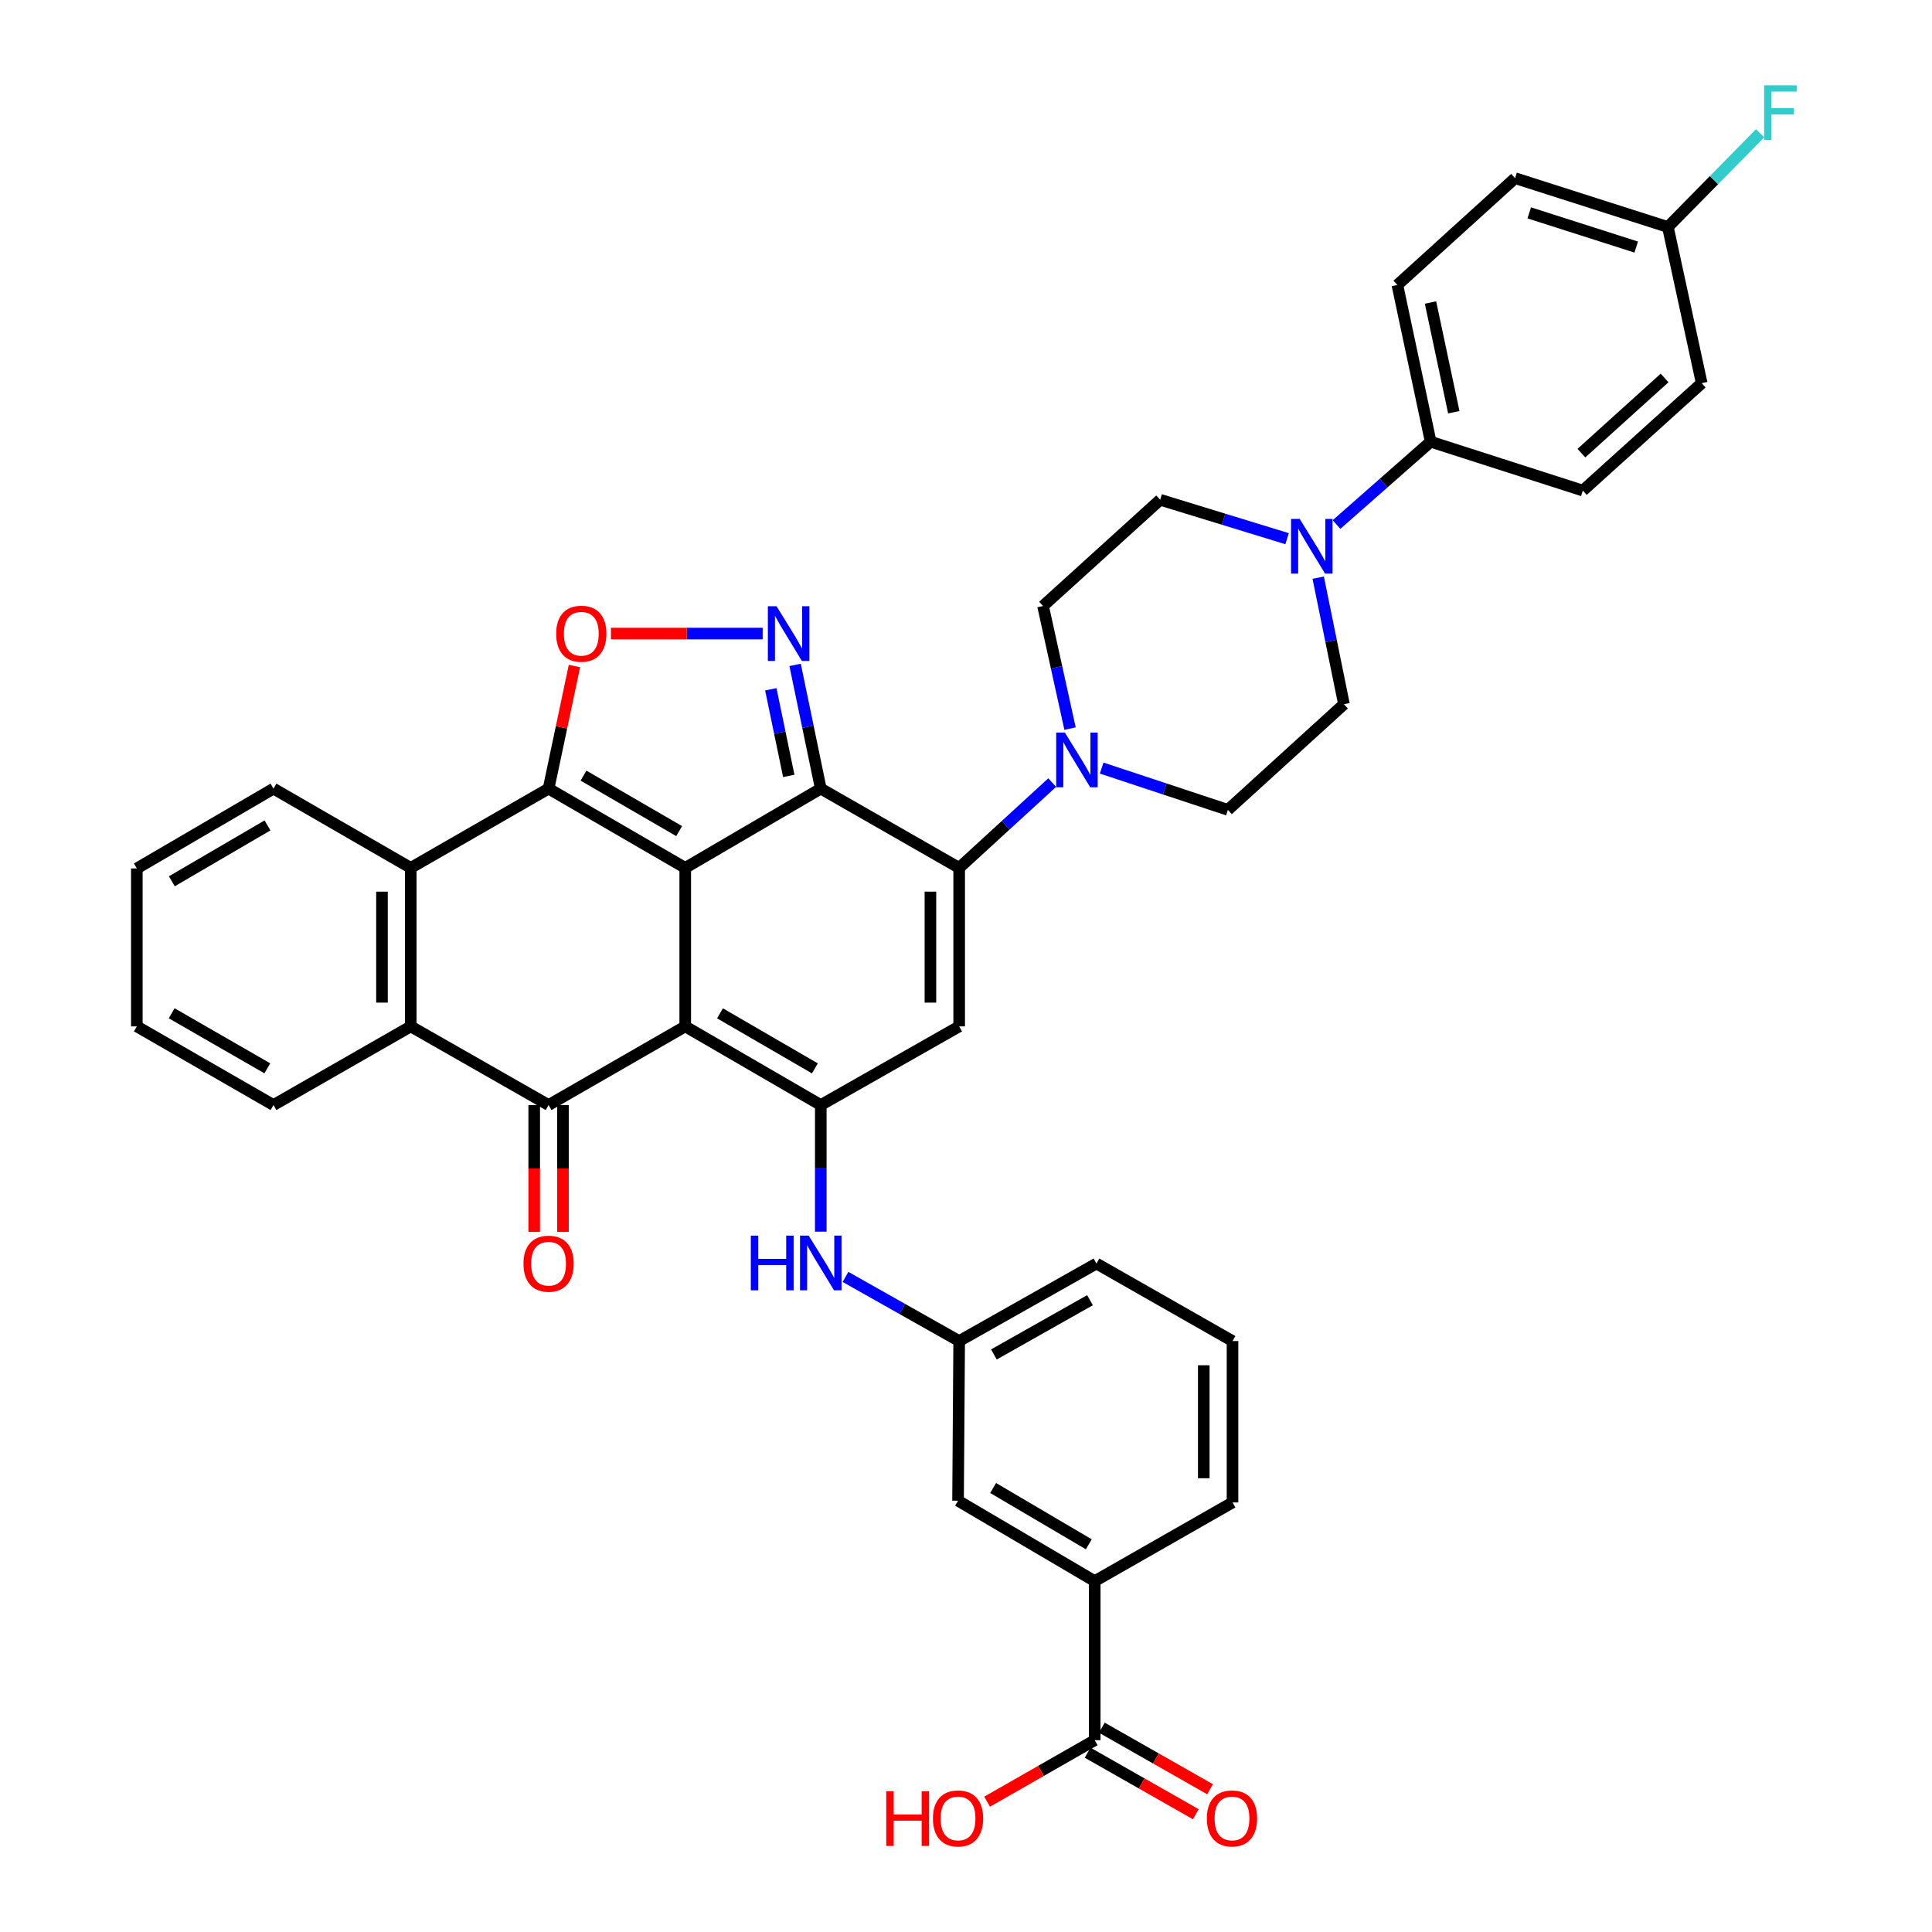 <?xml version='1.0' encoding='iso-8859-1'?>
<svg version='1.1' baseProfile='full'
              xmlns='http://www.w3.org/2000/svg'
                      xmlns:rdkit='http://www.rdkit.org/xml'
                      xmlns:xlink='http://www.w3.org/1999/xlink'
                  xml:space='preserve'
width='1000px' height='1000px' viewBox='0 0 1000 1000'>
<!-- END OF HEADER -->
<rect style='opacity:1.0;fill:#FFFFFF;stroke:none' width='1000' height='1000' x='0' y='0'> </rect>
<path class='bond-0' d='M 354.675,449.212 L 354.675,531.26' style='fill:none;fill-rule:evenodd;stroke:#000000;stroke-width:6px;stroke-linecap:butt;stroke-linejoin:miter;stroke-opacity:1' />
<path class='bond-1' d='M 354.675,449.212 L 424.834,408.188' style='fill:none;fill-rule:evenodd;stroke:#000000;stroke-width:6px;stroke-linecap:butt;stroke-linejoin:miter;stroke-opacity:1' />
<path class='bond-2' d='M 354.675,449.212 L 283.945,408.188' style='fill:none;fill-rule:evenodd;stroke:#000000;stroke-width:6px;stroke-linecap:butt;stroke-linejoin:miter;stroke-opacity:1' />
<path class='bond-2' d='M 351.532,430.185 L 302.021,401.468' style='fill:none;fill-rule:evenodd;stroke:#000000;stroke-width:6px;stroke-linecap:butt;stroke-linejoin:miter;stroke-opacity:1' />
<path class='bond-4' d='M 354.675,531.26 L 424.834,571.97' style='fill:none;fill-rule:evenodd;stroke:#000000;stroke-width:6px;stroke-linecap:butt;stroke-linejoin:miter;stroke-opacity:1' />
<path class='bond-4' d='M 372.668,524.495 L 421.779,552.992' style='fill:none;fill-rule:evenodd;stroke:#000000;stroke-width:6px;stroke-linecap:butt;stroke-linejoin:miter;stroke-opacity:1' />
<path class='bond-5' d='M 354.675,531.26 L 283.945,571.97' style='fill:none;fill-rule:evenodd;stroke:#000000;stroke-width:6px;stroke-linecap:butt;stroke-linejoin:miter;stroke-opacity:1' />
<path class='bond-3' d='M 424.834,408.188 L 496.465,449.212' style='fill:none;fill-rule:evenodd;stroke:#000000;stroke-width:6px;stroke-linecap:butt;stroke-linejoin:miter;stroke-opacity:1' />
<path class='bond-6' d='M 424.834,408.188 L 418.19,376.165' style='fill:none;fill-rule:evenodd;stroke:#000000;stroke-width:6px;stroke-linecap:butt;stroke-linejoin:miter;stroke-opacity:1' />
<path class='bond-6' d='M 418.19,376.165 L 411.546,344.143' style='fill:none;fill-rule:evenodd;stroke:#0000FF;stroke-width:6px;stroke-linecap:butt;stroke-linejoin:miter;stroke-opacity:1' />
<path class='bond-6' d='M 408.269,401.604 L 403.619,379.189' style='fill:none;fill-rule:evenodd;stroke:#000000;stroke-width:6px;stroke-linecap:butt;stroke-linejoin:miter;stroke-opacity:1' />
<path class='bond-6' d='M 403.619,379.189 L 398.968,356.773' style='fill:none;fill-rule:evenodd;stroke:#0000FF;stroke-width:6px;stroke-linecap:butt;stroke-linejoin:miter;stroke-opacity:1' />
<path class='bond-8' d='M 283.945,408.188 L 290.638,376.466' style='fill:none;fill-rule:evenodd;stroke:#000000;stroke-width:6px;stroke-linecap:butt;stroke-linejoin:miter;stroke-opacity:1' />
<path class='bond-8' d='M 290.638,376.466 L 297.33,344.744' style='fill:none;fill-rule:evenodd;stroke:#FF0000;stroke-width:6px;stroke-linecap:butt;stroke-linejoin:miter;stroke-opacity:1' />
<path class='bond-9' d='M 283.945,408.188 L 212.595,449.212' style='fill:none;fill-rule:evenodd;stroke:#000000;stroke-width:6px;stroke-linecap:butt;stroke-linejoin:miter;stroke-opacity:1' />
<path class='bond-7' d='M 496.465,449.212 L 496.465,531.26' style='fill:none;fill-rule:evenodd;stroke:#000000;stroke-width:6px;stroke-linecap:butt;stroke-linejoin:miter;stroke-opacity:1' />
<path class='bond-7' d='M 481.583,461.519 L 481.583,518.953' style='fill:none;fill-rule:evenodd;stroke:#000000;stroke-width:6px;stroke-linecap:butt;stroke-linejoin:miter;stroke-opacity:1' />
<path class='bond-11' d='M 496.465,449.212 L 520.54,427.139' style='fill:none;fill-rule:evenodd;stroke:#000000;stroke-width:6px;stroke-linecap:butt;stroke-linejoin:miter;stroke-opacity:1' />
<path class='bond-11' d='M 520.54,427.139 L 544.615,405.065' style='fill:none;fill-rule:evenodd;stroke:#0000FF;stroke-width:6px;stroke-linecap:butt;stroke-linejoin:miter;stroke-opacity:1' />
<path class='bond-13' d='M 424.834,571.97 L 424.834,604.74' style='fill:none;fill-rule:evenodd;stroke:#000000;stroke-width:6px;stroke-linecap:butt;stroke-linejoin:miter;stroke-opacity:1' />
<path class='bond-13' d='M 424.834,604.74 L 424.834,637.509' style='fill:none;fill-rule:evenodd;stroke:#0000FF;stroke-width:6px;stroke-linecap:butt;stroke-linejoin:miter;stroke-opacity:1' />
<path class='bond-41' d='M 424.834,571.97 L 496.465,531.26' style='fill:none;fill-rule:evenodd;stroke:#000000;stroke-width:6px;stroke-linecap:butt;stroke-linejoin:miter;stroke-opacity:1' />
<path class='bond-17' d='M 276.504,571.97 L 276.504,604.801' style='fill:none;fill-rule:evenodd;stroke:#000000;stroke-width:6px;stroke-linecap:butt;stroke-linejoin:miter;stroke-opacity:1' />
<path class='bond-17' d='M 276.504,604.801 L 276.504,637.631' style='fill:none;fill-rule:evenodd;stroke:#FF0000;stroke-width:6px;stroke-linecap:butt;stroke-linejoin:miter;stroke-opacity:1' />
<path class='bond-17' d='M 291.386,571.97 L 291.386,604.801' style='fill:none;fill-rule:evenodd;stroke:#000000;stroke-width:6px;stroke-linecap:butt;stroke-linejoin:miter;stroke-opacity:1' />
<path class='bond-17' d='M 291.386,604.801 L 291.386,637.631' style='fill:none;fill-rule:evenodd;stroke:#FF0000;stroke-width:6px;stroke-linecap:butt;stroke-linejoin:miter;stroke-opacity:1' />
<path class='bond-40' d='M 283.945,571.97 L 212.595,531.26' style='fill:none;fill-rule:evenodd;stroke:#000000;stroke-width:6px;stroke-linecap:butt;stroke-linejoin:miter;stroke-opacity:1' />
<path class='bond-39' d='M 394.76,327.934 L 355.492,327.934' style='fill:none;fill-rule:evenodd;stroke:#0000FF;stroke-width:6px;stroke-linecap:butt;stroke-linejoin:miter;stroke-opacity:1' />
<path class='bond-39' d='M 355.492,327.934 L 316.224,327.934' style='fill:none;fill-rule:evenodd;stroke:#FF0000;stroke-width:6px;stroke-linecap:butt;stroke-linejoin:miter;stroke-opacity:1' />
<path class='bond-10' d='M 212.595,449.212 L 212.595,531.26' style='fill:none;fill-rule:evenodd;stroke:#000000;stroke-width:6px;stroke-linecap:butt;stroke-linejoin:miter;stroke-opacity:1' />
<path class='bond-10' d='M 197.713,461.519 L 197.713,518.953' style='fill:none;fill-rule:evenodd;stroke:#000000;stroke-width:6px;stroke-linecap:butt;stroke-linejoin:miter;stroke-opacity:1' />
<path class='bond-32' d='M 212.595,449.212 L 141.559,408.188' style='fill:none;fill-rule:evenodd;stroke:#000000;stroke-width:6px;stroke-linecap:butt;stroke-linejoin:miter;stroke-opacity:1' />
<path class='bond-33' d='M 212.595,531.26 L 141.559,571.97' style='fill:none;fill-rule:evenodd;stroke:#000000;stroke-width:6px;stroke-linecap:butt;stroke-linejoin:miter;stroke-opacity:1' />
<path class='bond-18' d='M 553.855,377.124 L 546.867,345.398' style='fill:none;fill-rule:evenodd;stroke:#0000FF;stroke-width:6px;stroke-linecap:butt;stroke-linejoin:miter;stroke-opacity:1' />
<path class='bond-18' d='M 546.867,345.398 L 539.879,313.672' style='fill:none;fill-rule:evenodd;stroke:#000000;stroke-width:6px;stroke-linecap:butt;stroke-linejoin:miter;stroke-opacity:1' />
<path class='bond-19' d='M 570.22,397.558 L 602.89,408.371' style='fill:none;fill-rule:evenodd;stroke:#0000FF;stroke-width:6px;stroke-linecap:butt;stroke-linejoin:miter;stroke-opacity:1' />
<path class='bond-19' d='M 602.89,408.371 L 635.56,419.184' style='fill:none;fill-rule:evenodd;stroke:#000000;stroke-width:6px;stroke-linecap:butt;stroke-linejoin:miter;stroke-opacity:1' />
<path class='bond-12' d='M 682.298,298.997 L 688.966,331.749' style='fill:none;fill-rule:evenodd;stroke:#0000FF;stroke-width:6px;stroke-linecap:butt;stroke-linejoin:miter;stroke-opacity:1' />
<path class='bond-12' d='M 688.966,331.749 L 695.633,364.502' style='fill:none;fill-rule:evenodd;stroke:#000000;stroke-width:6px;stroke-linecap:butt;stroke-linejoin:miter;stroke-opacity:1' />
<path class='bond-16' d='M 691.779,271.501 L 716.145,250.066' style='fill:none;fill-rule:evenodd;stroke:#0000FF;stroke-width:6px;stroke-linecap:butt;stroke-linejoin:miter;stroke-opacity:1' />
<path class='bond-16' d='M 716.145,250.066 L 740.51,228.631' style='fill:none;fill-rule:evenodd;stroke:#000000;stroke-width:6px;stroke-linecap:butt;stroke-linejoin:miter;stroke-opacity:1' />
<path class='bond-43' d='M 666.198,278.827 L 633.348,268.751' style='fill:none;fill-rule:evenodd;stroke:#0000FF;stroke-width:6px;stroke-linecap:butt;stroke-linejoin:miter;stroke-opacity:1' />
<path class='bond-43' d='M 633.348,268.751 L 600.497,258.675' style='fill:none;fill-rule:evenodd;stroke:#000000;stroke-width:6px;stroke-linecap:butt;stroke-linejoin:miter;stroke-opacity:1' />
<path class='bond-22' d='M 437.63,660.932 L 467.048,677.529' style='fill:none;fill-rule:evenodd;stroke:#0000FF;stroke-width:6px;stroke-linecap:butt;stroke-linejoin:miter;stroke-opacity:1' />
<path class='bond-22' d='M 467.048,677.529 L 496.465,694.125' style='fill:none;fill-rule:evenodd;stroke:#000000;stroke-width:6px;stroke-linecap:butt;stroke-linejoin:miter;stroke-opacity:1' />
<path class='bond-14' d='M 566.625,900.718 L 566.625,818.396' style='fill:none;fill-rule:evenodd;stroke:#000000;stroke-width:6px;stroke-linecap:butt;stroke-linejoin:miter;stroke-opacity:1' />
<path class='bond-24' d='M 562.945,907.185 L 590.95,923.116' style='fill:none;fill-rule:evenodd;stroke:#000000;stroke-width:6px;stroke-linecap:butt;stroke-linejoin:miter;stroke-opacity:1' />
<path class='bond-24' d='M 590.95,923.116 L 618.954,939.048' style='fill:none;fill-rule:evenodd;stroke:#FF0000;stroke-width:6px;stroke-linecap:butt;stroke-linejoin:miter;stroke-opacity:1' />
<path class='bond-24' d='M 570.304,894.25 L 598.308,910.181' style='fill:none;fill-rule:evenodd;stroke:#000000;stroke-width:6px;stroke-linecap:butt;stroke-linejoin:miter;stroke-opacity:1' />
<path class='bond-24' d='M 598.308,910.181 L 626.313,926.112' style='fill:none;fill-rule:evenodd;stroke:#FF0000;stroke-width:6px;stroke-linecap:butt;stroke-linejoin:miter;stroke-opacity:1' />
<path class='bond-27' d='M 566.625,900.718 L 538.774,916.632' style='fill:none;fill-rule:evenodd;stroke:#000000;stroke-width:6px;stroke-linecap:butt;stroke-linejoin:miter;stroke-opacity:1' />
<path class='bond-27' d='M 538.774,916.632 L 510.923,932.546' style='fill:none;fill-rule:evenodd;stroke:#FF0000;stroke-width:6px;stroke-linecap:butt;stroke-linejoin:miter;stroke-opacity:1' />
<path class='bond-15' d='M 566.625,818.396 L 495.886,776.769' style='fill:none;fill-rule:evenodd;stroke:#000000;stroke-width:6px;stroke-linecap:butt;stroke-linejoin:miter;stroke-opacity:1' />
<path class='bond-15' d='M 563.562,799.326 L 514.045,770.187' style='fill:none;fill-rule:evenodd;stroke:#000000;stroke-width:6px;stroke-linecap:butt;stroke-linejoin:miter;stroke-opacity:1' />
<path class='bond-44' d='M 566.625,818.396 L 637.95,777.662' style='fill:none;fill-rule:evenodd;stroke:#000000;stroke-width:6px;stroke-linecap:butt;stroke-linejoin:miter;stroke-opacity:1' />
<path class='bond-25' d='M 740.51,228.631 L 723.28,147.5' style='fill:none;fill-rule:evenodd;stroke:#000000;stroke-width:6px;stroke-linecap:butt;stroke-linejoin:miter;stroke-opacity:1' />
<path class='bond-25' d='M 752.483,213.37 L 740.422,156.578' style='fill:none;fill-rule:evenodd;stroke:#000000;stroke-width:6px;stroke-linecap:butt;stroke-linejoin:miter;stroke-opacity:1' />
<path class='bond-26' d='M 740.51,228.631 L 819.276,253.93' style='fill:none;fill-rule:evenodd;stroke:#000000;stroke-width:6px;stroke-linecap:butt;stroke-linejoin:miter;stroke-opacity:1' />
<path class='bond-21' d='M 539.879,313.672 L 600.497,258.675' style='fill:none;fill-rule:evenodd;stroke:#000000;stroke-width:6px;stroke-linecap:butt;stroke-linejoin:miter;stroke-opacity:1' />
<path class='bond-20' d='M 635.56,419.184 L 695.633,364.502' style='fill:none;fill-rule:evenodd;stroke:#000000;stroke-width:6px;stroke-linecap:butt;stroke-linejoin:miter;stroke-opacity:1' />
<path class='bond-23' d='M 496.465,694.125 L 495.886,776.769' style='fill:none;fill-rule:evenodd;stroke:#000000;stroke-width:6px;stroke-linecap:butt;stroke-linejoin:miter;stroke-opacity:1' />
<path class='bond-36' d='M 496.465,694.125 L 567.518,654.002' style='fill:none;fill-rule:evenodd;stroke:#000000;stroke-width:6px;stroke-linecap:butt;stroke-linejoin:miter;stroke-opacity:1' />
<path class='bond-36' d='M 514.441,701.065 L 564.177,672.979' style='fill:none;fill-rule:evenodd;stroke:#000000;stroke-width:6px;stroke-linecap:butt;stroke-linejoin:miter;stroke-opacity:1' />
<path class='bond-29' d='M 723.28,147.5 L 784.205,92.214' style='fill:none;fill-rule:evenodd;stroke:#000000;stroke-width:6px;stroke-linecap:butt;stroke-linejoin:miter;stroke-opacity:1' />
<path class='bond-30' d='M 819.276,253.93 L 880.796,198.33' style='fill:none;fill-rule:evenodd;stroke:#000000;stroke-width:6px;stroke-linecap:butt;stroke-linejoin:miter;stroke-opacity:1' />
<path class='bond-30' d='M 818.526,234.549 L 861.59,195.629' style='fill:none;fill-rule:evenodd;stroke:#000000;stroke-width:6px;stroke-linecap:butt;stroke-linejoin:miter;stroke-opacity:1' />
<path class='bond-28' d='M 863.293,117.497 L 880.796,198.33' style='fill:none;fill-rule:evenodd;stroke:#000000;stroke-width:6px;stroke-linecap:butt;stroke-linejoin:miter;stroke-opacity:1' />
<path class='bond-31' d='M 863.293,117.497 L 887.164,93.24' style='fill:none;fill-rule:evenodd;stroke:#000000;stroke-width:6px;stroke-linecap:butt;stroke-linejoin:miter;stroke-opacity:1' />
<path class='bond-31' d='M 887.164,93.24 L 911.035,68.982' style='fill:none;fill-rule:evenodd;stroke:#33CCCC;stroke-width:6px;stroke-linecap:butt;stroke-linejoin:miter;stroke-opacity:1' />
<path class='bond-45' d='M 863.293,117.497 L 784.205,92.214' style='fill:none;fill-rule:evenodd;stroke:#000000;stroke-width:6px;stroke-linecap:butt;stroke-linejoin:miter;stroke-opacity:1' />
<path class='bond-45' d='M 846.899,127.88 L 791.537,110.182' style='fill:none;fill-rule:evenodd;stroke:#000000;stroke-width:6px;stroke-linecap:butt;stroke-linejoin:miter;stroke-opacity:1' />
<path class='bond-38' d='M 141.559,408.188 L 70.821,449.501' style='fill:none;fill-rule:evenodd;stroke:#000000;stroke-width:6px;stroke-linecap:butt;stroke-linejoin:miter;stroke-opacity:1' />
<path class='bond-38' d='M 138.454,427.236 L 88.937,456.155' style='fill:none;fill-rule:evenodd;stroke:#000000;stroke-width:6px;stroke-linecap:butt;stroke-linejoin:miter;stroke-opacity:1' />
<path class='bond-42' d='M 141.559,571.97 L 70.821,531.26' style='fill:none;fill-rule:evenodd;stroke:#000000;stroke-width:6px;stroke-linecap:butt;stroke-linejoin:miter;stroke-opacity:1' />
<path class='bond-42' d='M 138.371,552.966 L 88.855,524.469' style='fill:none;fill-rule:evenodd;stroke:#000000;stroke-width:6px;stroke-linecap:butt;stroke-linejoin:miter;stroke-opacity:1' />
<path class='bond-34' d='M 637.95,777.662 L 637.95,694.125' style='fill:none;fill-rule:evenodd;stroke:#000000;stroke-width:6px;stroke-linecap:butt;stroke-linejoin:miter;stroke-opacity:1' />
<path class='bond-34' d='M 623.068,765.131 L 623.068,706.656' style='fill:none;fill-rule:evenodd;stroke:#000000;stroke-width:6px;stroke-linecap:butt;stroke-linejoin:miter;stroke-opacity:1' />
<path class='bond-35' d='M 637.95,694.125 L 567.518,654.002' style='fill:none;fill-rule:evenodd;stroke:#000000;stroke-width:6px;stroke-linecap:butt;stroke-linejoin:miter;stroke-opacity:1' />
<path class='bond-37' d='M 70.821,531.26 L 70.821,449.501' style='fill:none;fill-rule:evenodd;stroke:#000000;stroke-width:6px;stroke-linecap:butt;stroke-linejoin:miter;stroke-opacity:1' />
<path  class='atom-7' d='M 401.923 313.774
L 411.203 328.774
Q 412.123 330.254, 413.603 332.934
Q 415.083 335.614, 415.163 335.774
L 415.163 313.774
L 418.923 313.774
L 418.923 342.094
L 415.043 342.094
L 405.083 325.694
Q 403.923 323.774, 402.683 321.574
Q 401.483 319.374, 401.123 318.694
L 401.123 342.094
L 397.443 342.094
L 397.443 313.774
L 401.923 313.774
' fill='#0000FF'/>
<path  class='atom-9' d='M 287.877 328.014
Q 287.877 321.214, 291.237 317.414
Q 294.597 313.614, 300.877 313.614
Q 307.157 313.614, 310.517 317.414
Q 313.877 321.214, 313.877 328.014
Q 313.877 334.894, 310.477 338.814
Q 307.077 342.694, 300.877 342.694
Q 294.637 342.694, 291.237 338.814
Q 287.877 334.934, 287.877 328.014
M 300.877 339.494
Q 305.197 339.494, 307.517 336.614
Q 309.877 333.694, 309.877 328.014
Q 309.877 322.454, 307.517 319.654
Q 305.197 316.814, 300.877 316.814
Q 296.557 316.814, 294.197 319.614
Q 291.877 322.414, 291.877 328.014
Q 291.877 333.734, 294.197 336.614
Q 296.557 339.494, 300.877 339.494
' fill='#FF0000'/>
<path  class='atom-12' d='M 551.163 379.163
L 560.443 394.163
Q 561.363 395.643, 562.843 398.323
Q 564.323 401.003, 564.403 401.163
L 564.403 379.163
L 568.163 379.163
L 568.163 407.483
L 564.283 407.483
L 554.323 391.083
Q 553.163 389.163, 551.923 386.963
Q 550.723 384.763, 550.363 384.083
L 550.363 407.483
L 546.683 407.483
L 546.683 379.163
L 551.163 379.163
' fill='#0000FF'/>
<path  class='atom-13' d='M 672.73 268.591
L 682.01 283.591
Q 682.93 285.071, 684.41 287.751
Q 685.89 290.431, 685.97 290.591
L 685.97 268.591
L 689.73 268.591
L 689.73 296.911
L 685.85 296.911
L 675.89 280.511
Q 674.73 278.591, 673.49 276.391
Q 672.29 274.191, 671.93 273.511
L 671.93 296.911
L 668.25 296.911
L 668.25 268.591
L 672.73 268.591
' fill='#0000FF'/>
<path  class='atom-14' d='M 388.614 639.553
L 392.454 639.553
L 392.454 651.593
L 406.934 651.593
L 406.934 639.553
L 410.774 639.553
L 410.774 667.873
L 406.934 667.873
L 406.934 654.793
L 392.454 654.793
L 392.454 667.873
L 388.614 667.873
L 388.614 639.553
' fill='#0000FF'/>
<path  class='atom-14' d='M 418.574 639.553
L 427.854 654.553
Q 428.774 656.033, 430.254 658.713
Q 431.734 661.393, 431.814 661.553
L 431.814 639.553
L 435.574 639.553
L 435.574 667.873
L 431.694 667.873
L 421.734 651.473
Q 420.574 649.553, 419.334 647.353
Q 418.134 645.153, 417.774 644.473
L 417.774 667.873
L 414.094 667.873
L 414.094 639.553
L 418.574 639.553
' fill='#0000FF'/>
<path  class='atom-18' d='M 270.945 654.082
Q 270.945 647.282, 274.305 643.482
Q 277.665 639.682, 283.945 639.682
Q 290.225 639.682, 293.585 643.482
Q 296.945 647.282, 296.945 654.082
Q 296.945 660.962, 293.545 664.882
Q 290.145 668.762, 283.945 668.762
Q 277.705 668.762, 274.305 664.882
Q 270.945 661.002, 270.945 654.082
M 283.945 665.562
Q 288.265 665.562, 290.585 662.682
Q 292.945 659.762, 292.945 654.082
Q 292.945 648.522, 290.585 645.722
Q 288.265 642.882, 283.945 642.882
Q 279.625 642.882, 277.265 645.682
Q 274.945 648.482, 274.945 654.082
Q 274.945 659.802, 277.265 662.682
Q 279.625 665.562, 283.945 665.562
' fill='#FF0000'/>
<path  class='atom-25' d='M 624.677 941.218
Q 624.677 934.418, 628.037 930.618
Q 631.397 926.818, 637.677 926.818
Q 643.957 926.818, 647.317 930.618
Q 650.677 934.418, 650.677 941.218
Q 650.677 948.098, 647.277 952.018
Q 643.877 955.898, 637.677 955.898
Q 631.437 955.898, 628.037 952.018
Q 624.677 948.138, 624.677 941.218
M 637.677 952.698
Q 641.997 952.698, 644.317 949.818
Q 646.677 946.898, 646.677 941.218
Q 646.677 935.658, 644.317 932.858
Q 641.997 930.018, 637.677 930.018
Q 633.357 930.018, 630.997 932.818
Q 628.677 935.618, 628.677 941.218
Q 628.677 946.938, 630.997 949.818
Q 633.357 952.698, 637.677 952.698
' fill='#FF0000'/>
<path  class='atom-28' d='M 458.726 927.138
L 462.566 927.138
L 462.566 939.178
L 477.046 939.178
L 477.046 927.138
L 480.886 927.138
L 480.886 955.458
L 477.046 955.458
L 477.046 942.378
L 462.566 942.378
L 462.566 955.458
L 458.726 955.458
L 458.726 927.138
' fill='#FF0000'/>
<path  class='atom-28' d='M 482.886 941.218
Q 482.886 934.418, 486.246 930.618
Q 489.606 926.818, 495.886 926.818
Q 502.166 926.818, 505.526 930.618
Q 508.886 934.418, 508.886 941.218
Q 508.886 948.098, 505.486 952.018
Q 502.086 955.898, 495.886 955.898
Q 489.646 955.898, 486.246 952.018
Q 482.886 948.138, 482.886 941.218
M 495.886 952.698
Q 500.206 952.698, 502.526 949.818
Q 504.886 946.898, 504.886 941.218
Q 504.886 935.658, 502.526 932.858
Q 500.206 930.018, 495.886 930.018
Q 491.566 930.018, 489.206 932.818
Q 486.886 935.618, 486.886 941.218
Q 486.886 946.938, 489.206 949.818
Q 491.566 952.698, 495.886 952.698
' fill='#FF0000'/>
<path  class='atom-32' d='M 913.111 44.157
L 929.951 44.157
L 929.951 47.397
L 916.911 47.397
L 916.911 55.997
L 928.511 55.997
L 928.511 59.277
L 916.911 59.277
L 916.911 72.477
L 913.111 72.477
L 913.111 44.157
' fill='#33CCCC'/>
</svg>
